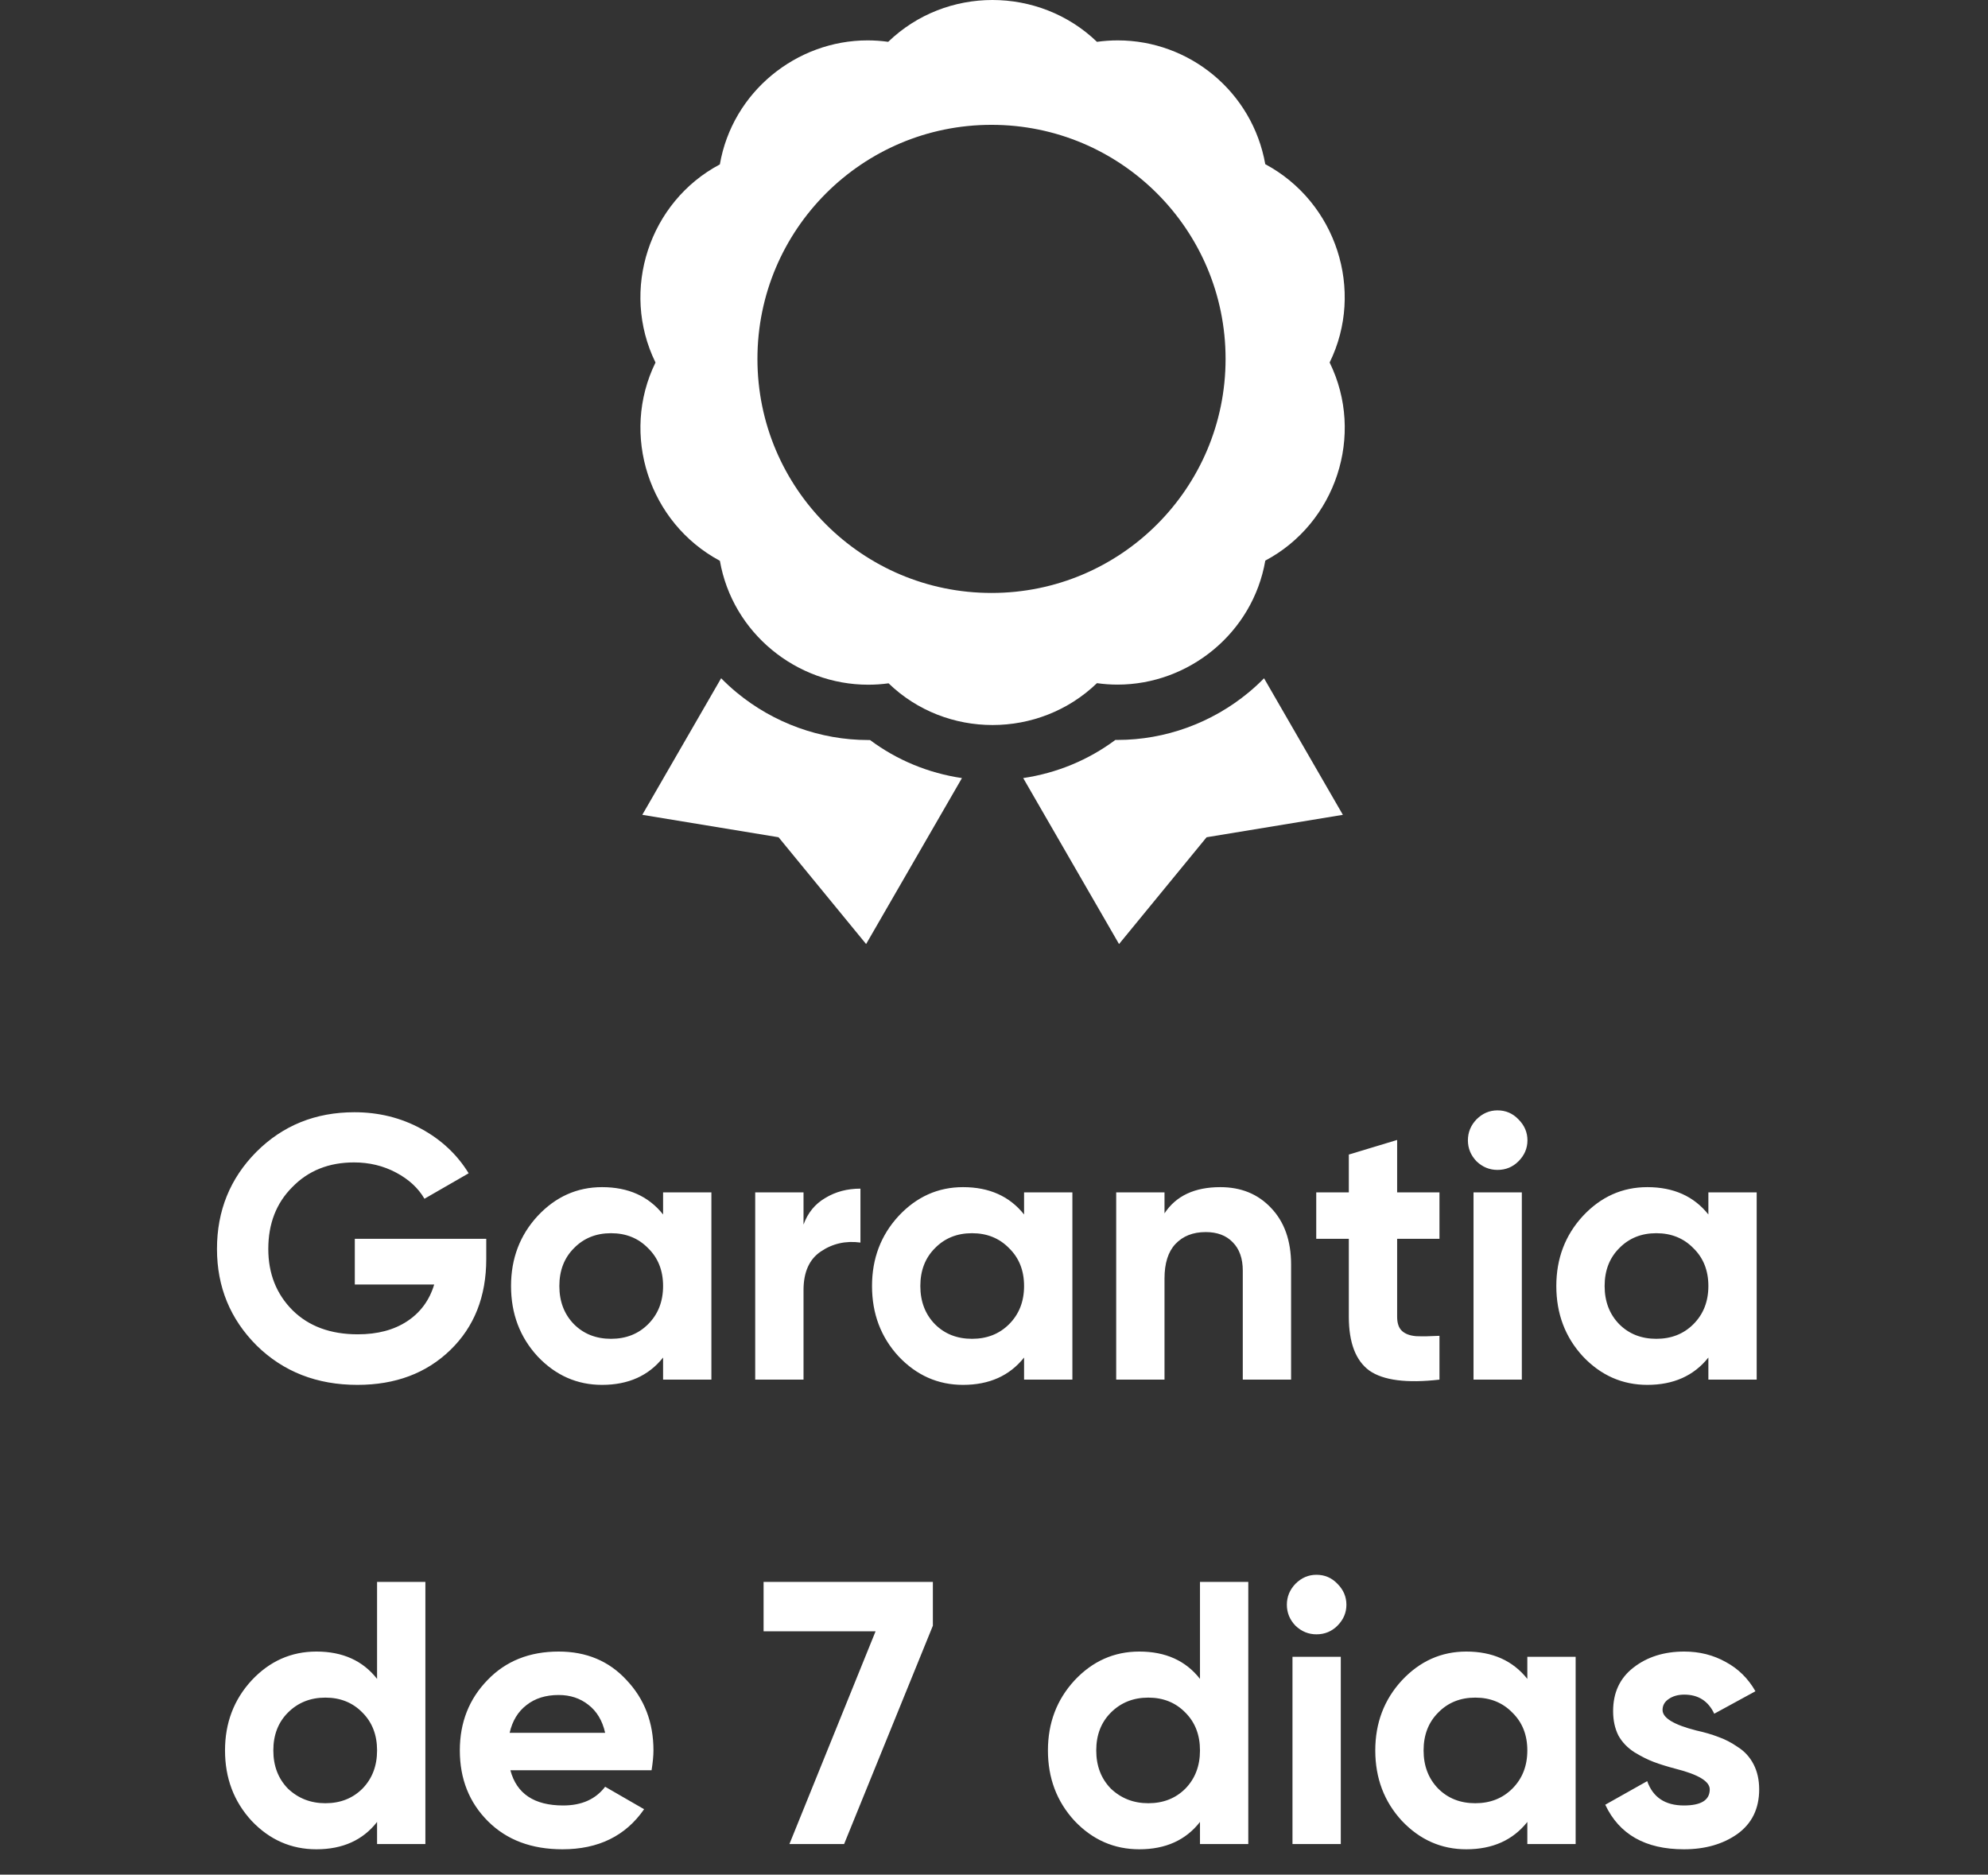 <svg xmlns="http://www.w3.org/2000/svg" width="351" height="331" viewBox="0 0 351 331" fill="none"><rect x="0" y="0" width="351" height="331" fill="#333333" stroke="none"/><path d="M62.644 218.735H85.853V222.305C85.853 228.918 83.737 234.274 79.505 238.374C75.273 242.473 69.807 244.523 63.106 244.523C55.965 244.523 50.036 242.209 45.319 237.58C40.646 232.907 38.31 227.221 38.31 220.52C38.31 213.775 40.624 208.067 45.253 203.394C49.926 198.721 55.7 196.385 62.577 196.385C66.853 196.385 70.777 197.354 74.348 199.294C77.918 201.234 80.718 203.857 82.745 207.163L74.943 211.659C73.841 209.764 72.165 208.221 69.917 207.031C67.669 205.84 65.2 205.245 62.511 205.245C58.059 205.245 54.422 206.7 51.601 209.61C48.779 212.431 47.369 216.068 47.369 220.52C47.369 224.884 48.801 228.499 51.667 231.364C54.532 234.186 58.367 235.596 63.172 235.596C66.655 235.596 69.565 234.825 71.901 233.282C74.237 231.739 75.824 229.579 76.662 226.802H62.644V218.735ZM117.074 214.437V210.535H125.604V243.598H117.074V239.696C114.518 242.914 110.925 244.523 106.296 244.523C101.888 244.523 98.097 242.848 94.923 239.498C91.793 236.103 90.228 231.96 90.228 227.066C90.228 222.217 91.793 218.095 94.923 214.701C98.097 211.307 101.888 209.61 106.296 209.61C110.925 209.61 114.518 211.219 117.074 214.437ZM101.337 233.811C103.056 235.53 105.238 236.39 107.883 236.39C110.528 236.39 112.71 235.53 114.429 233.811C116.193 232.048 117.074 229.8 117.074 227.066C117.074 224.333 116.193 222.107 114.429 220.388C112.71 218.624 110.528 217.743 107.883 217.743C105.238 217.743 103.056 218.624 101.337 220.388C99.618 222.107 98.758 224.333 98.758 227.066C98.758 229.8 99.618 232.048 101.337 233.811ZM141.869 210.535V216.222C142.619 214.15 143.897 212.585 145.705 211.527C147.512 210.425 149.584 209.874 151.92 209.874V219.396C149.319 219.043 146.983 219.572 144.911 220.983C142.883 222.35 141.869 224.62 141.869 227.794V243.598H133.339V210.535H141.869ZM180.81 214.437V210.535H189.34V243.598H180.81V239.696C178.253 242.914 174.66 244.523 170.031 244.523C165.623 244.523 161.832 242.848 158.658 239.498C155.528 236.103 153.963 231.96 153.963 227.066C153.963 222.217 155.528 218.095 158.658 214.701C161.832 211.307 165.623 209.61 170.031 209.61C174.66 209.61 178.253 211.219 180.81 214.437ZM165.072 233.811C166.791 235.53 168.973 236.39 171.618 236.39C174.263 236.39 176.445 235.53 178.165 233.811C179.928 232.048 180.81 229.8 180.81 227.066C180.81 224.333 179.928 222.107 178.165 220.388C176.445 218.624 174.263 217.743 171.618 217.743C168.973 217.743 166.791 218.624 165.072 220.388C163.353 222.107 162.493 224.333 162.493 227.066C162.493 229.8 163.353 232.048 165.072 233.811ZM215.457 209.61C219.116 209.61 222.092 210.822 224.384 213.246C226.765 215.715 227.955 219.065 227.955 223.297V243.598H219.425V224.355C219.425 222.195 218.83 220.52 217.639 219.33C216.493 218.14 214.906 217.544 212.878 217.544C210.63 217.544 208.845 218.25 207.522 219.66C206.244 221.027 205.605 223.055 205.605 225.744V243.598H197.075V210.535H205.605V214.238C207.632 211.152 210.917 209.61 215.457 209.61ZM254.15 210.535V218.735H246.678V232.489C246.678 233.635 246.964 234.472 247.537 235.001C248.11 235.53 248.948 235.839 250.05 235.927C251.152 235.971 252.519 235.949 254.15 235.861V243.598C248.375 244.259 244.253 243.73 241.785 242.011C239.36 240.247 238.148 237.073 238.148 232.489V218.735H232.395V210.535H238.148V203.857L246.678 201.278V210.535H254.15ZM264.396 206.568C262.985 206.568 261.751 206.061 260.693 205.047C259.679 203.989 259.172 202.755 259.172 201.344C259.172 199.933 259.679 198.699 260.693 197.641C261.751 196.583 262.985 196.054 264.396 196.054C265.851 196.054 267.085 196.583 268.099 197.641C269.157 198.699 269.686 199.933 269.686 201.344C269.686 202.755 269.157 203.989 268.099 205.047C267.085 206.061 265.851 206.568 264.396 206.568ZM268.694 243.598H260.164V210.535H268.694V243.598ZM301.629 214.437V210.535H310.159V243.598H301.629V239.696C299.072 242.914 295.479 244.523 290.85 244.523C286.442 244.523 282.651 242.848 279.477 239.498C276.347 236.103 274.782 231.96 274.782 227.066C274.782 222.217 276.347 218.095 279.477 214.701C282.651 211.307 286.442 209.61 290.85 209.61C295.479 209.61 299.072 211.219 301.629 214.437ZM285.891 233.811C287.61 235.53 289.792 236.39 292.437 236.39C295.082 236.39 297.265 235.53 298.984 233.811C300.747 232.048 301.629 229.8 301.629 227.066C301.629 224.333 300.747 222.107 298.984 220.388C297.265 218.624 295.082 217.743 292.437 217.743C289.792 217.743 287.61 218.624 285.891 220.388C284.172 222.107 283.312 224.333 283.312 227.066C283.312 229.8 284.172 232.048 285.891 233.811ZM66.575 296.437V279.31H75.105V325.598H66.575V321.696C64.063 324.914 60.492 326.523 55.863 326.523C51.411 326.523 47.598 324.848 44.424 321.498C41.294 318.103 39.729 313.96 39.729 309.066C39.729 304.217 41.294 300.095 44.424 296.701C47.598 293.307 51.411 291.61 55.863 291.61C60.492 291.61 64.063 293.219 66.575 296.437ZM50.838 315.811C52.645 317.53 54.849 318.39 57.45 318.39C60.095 318.39 62.277 317.53 63.996 315.811C65.716 314.048 66.575 311.8 66.575 309.066C66.575 306.333 65.716 304.107 63.996 302.388C62.277 300.624 60.095 299.743 57.45 299.743C54.805 299.743 52.601 300.624 50.838 302.388C49.118 304.107 48.259 306.333 48.259 309.066C48.259 311.8 49.118 314.048 50.838 315.811ZM115.043 312.571H90.114C91.216 316.715 94.324 318.787 99.438 318.787C102.7 318.787 105.168 317.685 106.844 315.48L113.721 319.448C110.458 324.165 105.653 326.523 99.305 326.523C93.839 326.523 89.453 324.87 86.147 321.564C82.841 318.258 81.187 314.092 81.187 309.066C81.187 304.129 82.818 299.985 86.081 296.635C89.299 293.285 93.487 291.61 98.644 291.61C103.537 291.61 107.527 293.285 110.613 296.635C113.787 299.985 115.374 304.129 115.374 309.066C115.374 309.992 115.263 311.16 115.043 312.571ZM89.982 305.959H106.844C106.359 303.798 105.367 302.145 103.868 300.999C102.413 299.853 100.672 299.28 98.644 299.28C96.352 299.28 94.456 299.875 92.957 301.065C91.459 302.211 90.467 303.843 89.982 305.959ZM134.818 288.039V279.31H164.706V287.047L149.035 325.598H139.38L154.589 288.039H134.818ZM211.868 296.437V279.31H220.398V325.598H211.868V321.696C209.356 324.914 205.785 326.523 201.156 326.523C196.704 326.523 192.891 324.848 189.717 321.498C186.587 318.103 185.022 313.96 185.022 309.066C185.022 304.217 186.587 300.095 189.717 296.701C192.891 293.307 196.704 291.61 201.156 291.61C205.785 291.61 209.356 293.219 211.868 296.437ZM196.131 315.811C197.938 317.53 200.142 318.39 202.743 318.39C205.388 318.39 207.57 317.53 209.29 315.811C211.009 314.048 211.868 311.8 211.868 309.066C211.868 306.333 211.009 304.107 209.29 302.388C207.57 300.624 205.388 299.743 202.743 299.743C200.098 299.743 197.894 300.624 196.131 302.388C194.412 304.107 193.552 306.333 193.552 309.066C193.552 311.8 194.412 314.048 196.131 315.811ZM232.432 288.568C231.021 288.568 229.787 288.061 228.729 287.047C227.715 285.989 227.208 284.755 227.208 283.344C227.208 281.933 227.715 280.699 228.729 279.641C229.787 278.583 231.021 278.054 232.432 278.054C233.886 278.054 235.121 278.583 236.135 279.641C237.193 280.699 237.722 281.933 237.722 283.344C237.722 284.755 237.193 285.989 236.135 287.047C235.121 288.061 233.886 288.568 232.432 288.568ZM236.73 325.598H228.2V292.535H236.73V325.598ZM269.664 296.437V292.535H278.194V325.598H269.664V321.696C267.108 324.914 263.515 326.523 258.886 326.523C254.478 326.523 250.687 324.848 247.513 321.498C244.383 318.103 242.818 313.96 242.818 309.066C242.818 304.217 244.383 300.095 247.513 296.701C250.687 293.307 254.478 291.61 258.886 291.61C263.515 291.61 267.108 293.219 269.664 296.437ZM253.927 315.811C255.646 317.53 257.828 318.39 260.473 318.39C263.118 318.39 265.3 317.53 267.019 315.811C268.783 314.048 269.664 311.8 269.664 309.066C269.664 306.333 268.783 304.107 267.019 302.388C265.3 300.624 263.118 299.743 260.473 299.743C257.828 299.743 255.646 300.624 253.927 302.388C252.207 304.107 251.348 306.333 251.348 309.066C251.348 311.8 252.207 314.048 253.927 315.811ZM293.54 301.925C293.54 303.336 295.546 304.548 299.557 305.562C300.968 305.87 302.246 306.245 303.392 306.686C304.539 307.083 305.685 307.678 306.831 308.471C308.021 309.221 308.947 310.235 309.608 311.513C310.269 312.791 310.6 314.268 310.6 315.943C310.6 319.338 309.322 321.961 306.765 323.812C304.208 325.62 301.056 326.523 297.309 326.523C290.52 326.523 285.892 323.9 283.423 318.654L290.829 314.489C291.843 317.354 294.003 318.787 297.309 318.787C300.351 318.787 301.872 317.839 301.872 315.943C301.872 314.533 299.866 313.32 295.854 312.306C294.355 311.91 293.077 311.513 292.019 311.116C290.961 310.719 289.815 310.146 288.581 309.397C287.346 308.604 286.398 307.612 285.737 306.421C285.12 305.187 284.811 303.754 284.811 302.123C284.811 298.861 286.002 296.304 288.382 294.453C290.807 292.557 293.804 291.61 297.375 291.61C300.064 291.61 302.511 292.227 304.715 293.461C306.919 294.651 308.66 296.37 309.939 298.619L302.665 302.586C301.607 300.338 299.844 299.214 297.375 299.214C296.273 299.214 295.347 299.478 294.598 300.007C293.893 300.492 293.54 301.131 293.54 301.925Z" fill="white"></path><path d="M197.316 120.88C209.871 120.88 221.186 111.793 223.402 98.982C235.848 92.383 241.038 76.799 234.76 64.005C240.989 51.313 235.936 35.708 223.395 28.989C221.125 16.197 209.996 7.131 197.35 7.131C196.138 7.131 194.912 7.215 193.679 7.386C188.585 2.48 181.909 0 175.225 3.25094e-08C168.587 -0 161.94 2.445 156.819 7.386C155.601 7.214 154.384 7.131 153.182 7.13C140.627 7.129 129.312 16.217 127.096 29.028C114.642 35.629 109.469 51.215 115.735 64.01C109.511 76.703 114.564 92.303 127.103 99.021C129.323 111.753 140.609 120.897 153.293 120.897C154.481 120.897 155.68 120.817 156.886 120.652C161.953 125.556 168.591 128.016 175.242 128.016C181.894 128.016 188.558 125.557 193.679 120.624C194.897 120.796 196.113 120.88 197.316 120.88ZM127.694 64.005C127.694 37.783 149.027 16.451 175.249 16.451C201.47 16.451 222.803 37.783 222.803 64.005C222.803 90.227 201.47 111.56 175.249 111.56C149.027 111.56 127.694 90.227 127.694 64.005Z" fill="white"></path><path d="M153.609 130.663C153.503 130.664 153.398 130.665 153.293 130.665C144.851 130.665 136.595 127.679 130.045 122.258C129.091 121.468 128.185 120.632 127.323 119.756L113.401 143.871L137.462 147.831L152.921 166.688L169.841 137.383C163.929 136.511 158.372 134.217 153.609 130.663Z" fill="white"></path><path d="M220.467 122.256C213.935 127.667 205.713 130.647 197.315 130.647C197.188 130.647 197.061 130.646 196.933 130.645C192.148 134.206 186.575 136.505 180.656 137.381L197.577 166.689L213.036 147.831L237.097 143.871L223.178 119.762C222.32 120.635 221.417 121.469 220.467 122.256Z" fill="white"></path><circle cx="175.06" cy="63.369" r="46.149" stroke="white" stroke-width="9.643"></circle></svg>